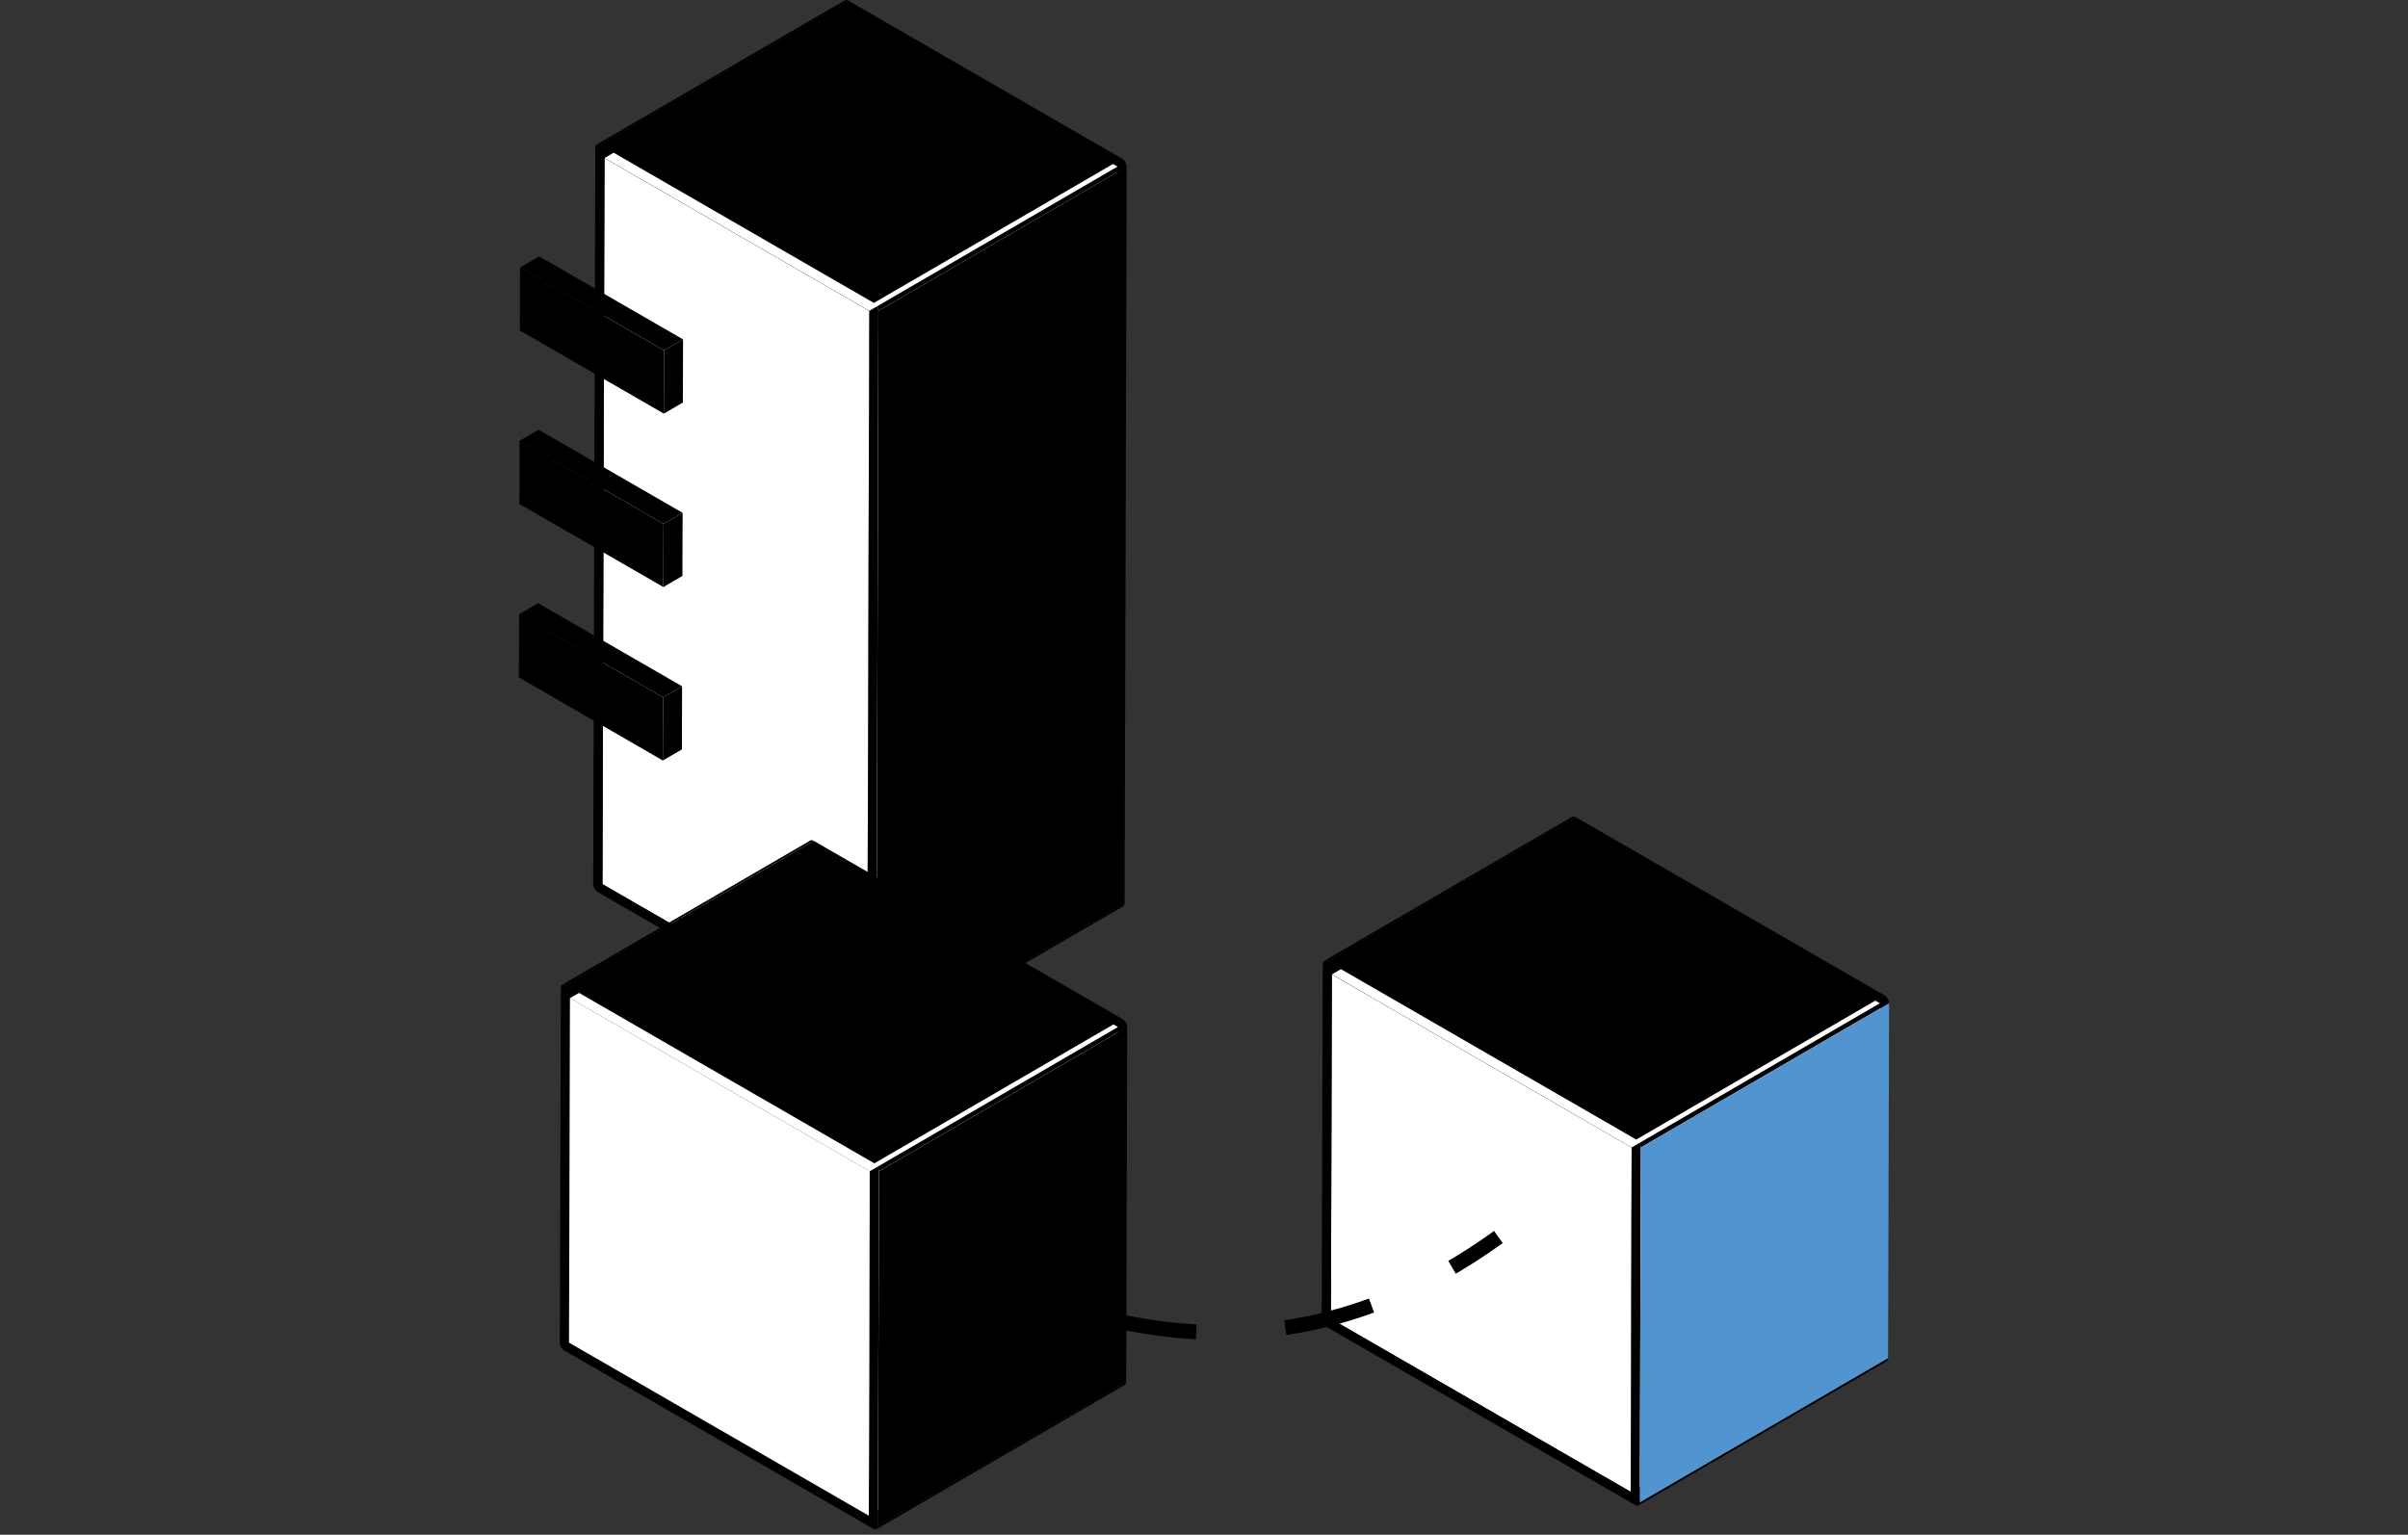 <svg width="160" height="102" viewBox="0 0 160 102" fill="none" xmlns="http://www.w3.org/2000/svg">
<rect x="0" y="0" width="160" height="102" fill="#333333" stroke="none"/>
<path d="M58.332 66.076C61.21 66.076 63.543 63.743 63.543 60.865C63.543 57.987 61.21 55.653 58.332 55.653C55.453 55.653 53.12 57.987 53.12 60.865C53.12 63.743 55.453 66.076 58.332 66.076Z" fill="white" stroke="black" stroke-width="0.905" stroke-linejoin="round"/>
<path d="M40.032 58.759L56.526 49.173L74.118 59.33L57.624 68.916L40.032 58.759Z" fill="black"/>
<path d="M74.635 60.227L58.141 69.813C58.195 69.781 58.231 69.714 58.231 69.619L74.725 60.033C74.725 60.128 74.689 60.195 74.635 60.227Z" fill="black"/>
<path d="M40.167 10.502L56.661 0.916L56.526 49.174L40.032 58.76L40.167 10.502Z" fill="black"/>
<path d="M39.648 9.601L56.142 0.02C56.196 -0.012 56.273 -0.007 56.358 0.042L39.864 9.624C39.779 9.574 39.702 9.57 39.648 9.601Z" fill="black"/>
<path d="M57.759 20.658L57.624 68.916L40.032 58.759L40.167 10.501L57.759 20.658Z" fill="white"/>
<path d="M57.759 20.658L74.253 11.072L74.118 59.33L57.624 68.916L57.759 20.658Z" fill="white"/>
<path d="M58.065 20.133L74.558 10.547C74.729 10.646 74.865 10.88 74.86 11.073L58.366 20.659C58.366 20.466 58.231 20.232 58.065 20.133Z" fill="black"/>
<path d="M58.065 20.133C58.236 20.232 58.371 20.466 58.366 20.659L58.227 69.619C58.227 69.813 58.092 69.889 57.921 69.795L39.717 59.286C39.546 59.187 39.411 58.953 39.415 58.76L39.555 9.8C39.555 9.606 39.69 9.53 39.861 9.624L58.065 20.133ZM57.624 68.917L57.759 20.659L40.167 10.502L40.032 58.76L57.624 68.917Z" fill="black"/>
<path d="M40.166 10.502L56.66 0.916L74.252 11.073L57.758 20.659L40.166 10.502Z" fill="white"/>
<path d="M58.37 20.658L74.864 11.072L74.724 60.032L58.23 69.618L58.37 20.658Z" fill="black"/>
<path d="M39.865 9.624L56.359 0.038L74.559 10.546L58.065 20.132L39.865 9.624Z" fill="black"/>
<path d="M44.088 34.816L44.079 39.015L34.511 33.493L34.524 29.294L44.088 34.816Z" fill="black"/>
<path d="M44.087 34.817L45.356 34.083L45.343 38.277L44.078 39.015L44.087 34.817Z" fill="black"/>
<path d="M34.524 29.294L35.789 28.561L45.357 34.083L44.088 34.816L34.524 29.294Z" fill="black"/>
<path d="M44.122 23.291L44.109 27.489L34.541 21.963L34.554 17.769L44.122 23.291Z" fill="black"/>
<path d="M44.122 23.291L45.386 22.558L45.373 26.752L44.108 27.49L44.122 23.291Z" fill="black"/>
<path d="M34.556 17.769L35.82 17.035L45.388 22.557L44.123 23.291L34.556 17.769Z" fill="black"/>
<path d="M44.055 46.343L44.042 50.542L34.478 45.02L34.492 40.821L44.055 46.343Z" fill="black"/>
<path d="M44.056 46.344L45.32 45.61L45.311 49.805L44.042 50.543L44.056 46.344Z" fill="black"/>
<path d="M34.492 40.822L35.757 40.088L45.32 45.61L44.056 46.343L34.492 40.822Z" fill="black"/>
<path d="M88.433 87.647L104.927 78.061L124.845 89.56L108.351 99.146L88.433 87.647Z" fill="black"/>
<path d="M88.496 64.759L104.99 55.173L104.927 78.062L88.433 87.648L88.496 64.759Z" fill="black"/>
<path d="M125.364 90.46L108.87 100.046C108.924 100.014 108.96 99.947 108.96 99.853L125.454 90.267C125.454 90.361 125.418 90.429 125.364 90.46Z" fill="black"/>
<path d="M87.978 63.863L104.472 54.277C104.526 54.245 104.603 54.25 104.689 54.299L88.195 63.885C88.109 63.836 88.032 63.831 87.978 63.863Z" fill="black"/>
<path d="M108.414 76.261L108.351 99.145L88.433 87.647L88.496 64.758L108.414 76.261Z" fill="white"/>
<path d="M108.416 76.262L124.91 66.676L124.847 89.56L108.353 99.146L108.416 76.262Z" fill="white"/>
<path d="M108.721 75.735L125.215 66.149C125.386 66.248 125.521 66.482 125.516 66.676L109.022 76.262C109.022 76.068 108.887 75.834 108.721 75.735Z" fill="black"/>
<path d="M108.721 75.735C108.892 75.834 109.027 76.068 109.023 76.261L108.955 99.848C108.955 100.041 108.82 100.118 108.649 100.023L88.123 88.174C87.952 88.075 87.817 87.841 87.821 87.647L87.889 64.061C87.889 63.867 88.024 63.791 88.195 63.885L108.721 75.735ZM108.352 99.146L108.415 76.257L88.496 64.758L88.433 87.647L108.352 99.146Z" fill="black"/>
<path d="M88.496 64.759L104.99 55.173L124.909 66.676L108.415 76.262L88.496 64.759Z" fill="white"/>
<path d="M109.026 76.262L125.52 66.676L125.453 90.262L108.959 99.848L109.026 76.262Z" fill="#5294CF"/>
<path d="M88.194 63.886L104.688 54.3L125.215 66.149L108.721 75.735L88.194 63.886Z" fill="black"/>
<path d="M37.809 89.231L54.303 79.645L74.221 91.144L57.727 100.73L37.809 89.231Z" fill="black"/>
<path d="M37.872 66.339L54.366 56.753L54.303 79.647L37.809 89.232L37.872 66.339Z" fill="black"/>
<path d="M74.739 92.04L58.245 101.626C58.299 101.595 58.335 101.527 58.335 101.433L74.829 91.847C74.829 91.941 74.793 92.009 74.739 92.04Z" fill="black"/>
<path d="M37.353 65.443L53.847 55.857C53.901 55.825 53.978 55.83 54.063 55.879L37.569 65.465C37.484 65.416 37.407 65.411 37.353 65.443Z" fill="black"/>
<path d="M57.791 77.842L74.284 68.256L74.222 91.145L57.727 100.731L57.791 77.842Z" fill="white"/>
<path d="M58.096 77.315C58.263 77.409 58.402 77.648 58.398 77.841L58.33 101.428C58.33 101.621 58.191 101.698 58.024 101.603L37.498 89.754C37.327 89.655 37.192 89.421 37.196 89.227L37.264 65.641C37.264 65.447 37.399 65.371 37.57 65.465L58.096 77.315ZM57.727 100.73L57.79 77.841L37.871 66.343L37.809 89.232L57.727 100.73Z" fill="black"/>
<path d="M57.79 77.841L57.727 100.73L37.809 89.231L37.872 66.338L57.79 77.841Z" fill="white"/>
<path d="M58.097 77.314L74.591 67.728C74.757 67.823 74.897 68.061 74.892 68.255L58.398 77.841C58.398 77.647 58.263 77.413 58.097 77.314Z" fill="black"/>
<path d="M37.871 66.339L54.365 56.753L74.284 68.256L57.79 77.842L37.871 66.339Z" fill="white"/>
<path d="M58.403 77.842L74.897 68.256L74.83 91.843L58.336 101.428L58.403 77.842Z" fill="black"/>
<path d="M37.57 65.465L54.064 55.879L74.591 67.728L58.097 77.314L37.57 65.465Z" fill="black"/>
<path d="M62.643 83.268C77.935 91.706 90.064 89.069 99.559 82.215" stroke="black" stroke-width="0.989" stroke-miterlimit="10" stroke-dasharray="5.93 5.93"/>
</svg>
